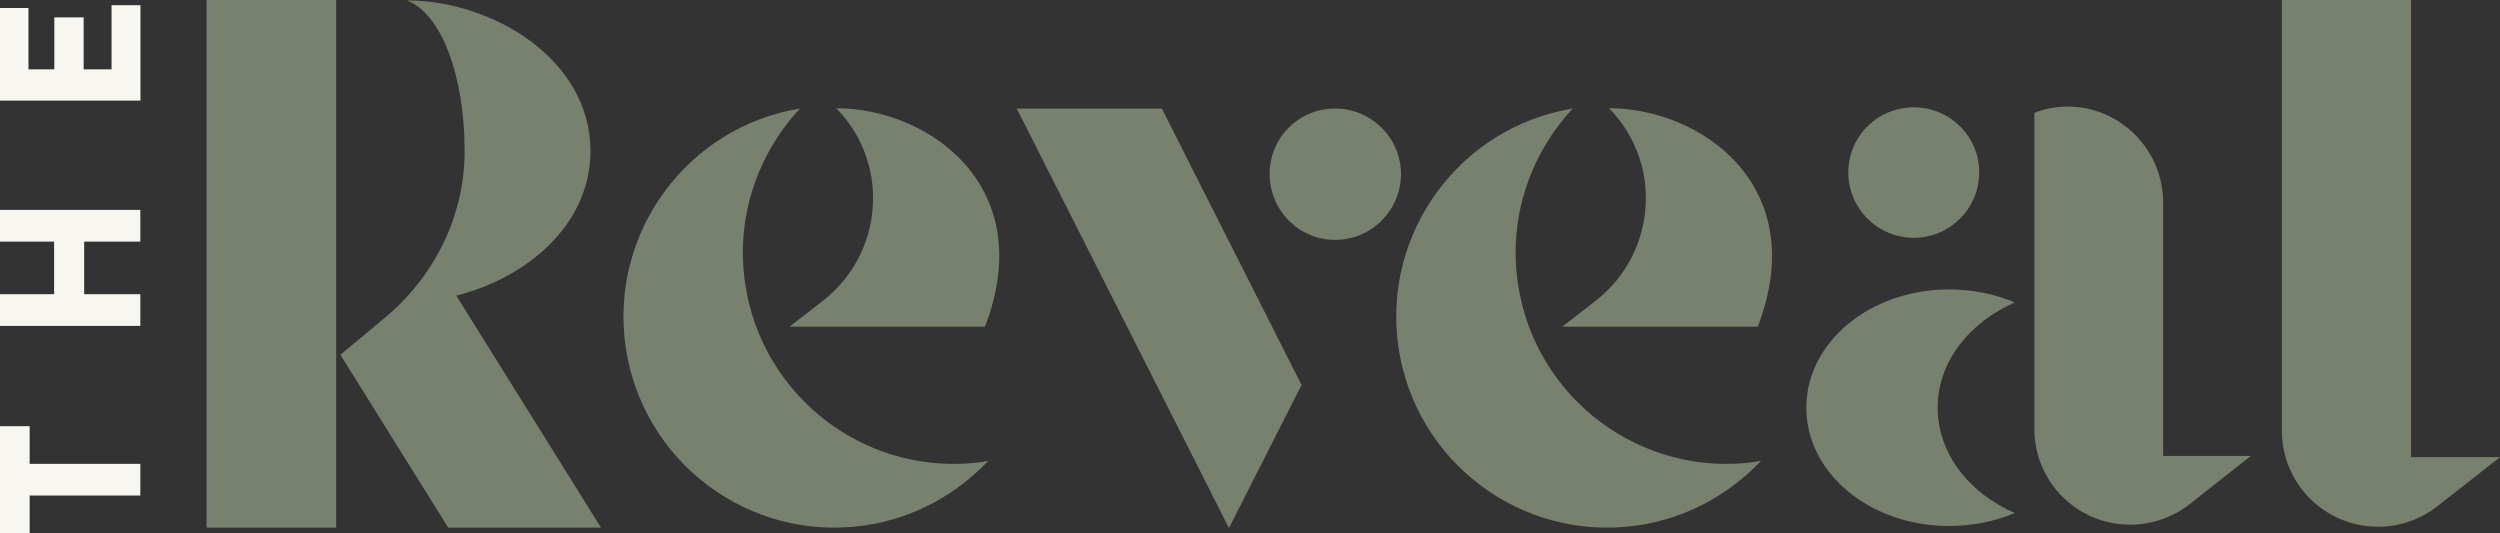 <?xml version="1.0" encoding="UTF-8"?>
<svg id="Layer_2" data-name="Layer 2" xmlns="http://www.w3.org/2000/svg" xmlns:xlink="http://www.w3.org/1999/xlink" viewBox="0 0 231.05 49.29">
  <rect x="0" y="0" width="231.05" height="49.29" fill="#333333" stroke="none"/>
  <defs>
    <style>
      .cls-1 {
        fill: #f7f6f0;
      }

      .cls-2 {
        fill: #77816e;
      }
    </style>
    <filter id="drop-shadow-1" filterUnits="userSpaceOnUse">
      <feOffset dx="2.96" dy="1.48"/>
      <feGaussianBlur result="blur" stdDeviation="2.96"/>
      <feFlood flood-color="#000" flood-opacity=".4"/>
      <feComposite in2="blur" operator="in"/>
      <feComposite in="SourceGraphic"/>
    </filter>
  </defs>
  <g>
    <path class="cls-2" d="M19.09,0h11.98V48.76h-11.98V0ZM55.53,48.76h-14.11l-9.96-15.97,4.13-3.44c4.54-3.78,7.31-9.34,7.35-15.25,0-.05,0-.1,0-.15,0-6.98-2.17-12.75-5.35-13.91,7.98,0,16.98,5.47,16.98,13.91,0,6.86-5.93,11.75-12.4,13.37l13.37,21.44Z"/>
    <path class="cls-2" d="M68.86,26.16c1.55,10.66,11.43,18.06,22.09,16.51,.12-.04,.23-.08,.39-.08-2.95,3.1-6.86,5.31-11.43,5.97-10.66,1.55-20.54-5.85-22.09-16.51-1.51-10.5,5.66-20.31,16.12-22.02-3.91,4.19-5.97,10.04-5.08,16.12Zm22.17,4.03c5-12.95-5.19-20.19-13.76-20.19,0,0,.07,.07,.2,.2,4.82,5.1,4.13,13.28-1.41,17.59l-3.09,2.4h18.06Z"/>
    <path class="cls-2" d="M93.97,10.04h13.41l12.91,25.54-6.71,13.22L93.97,10.04Zm29.42,12.13c-3.33,0-6.05-2.71-6.05-6.09s2.71-6.05,6.05-6.05,6.09,2.71,6.09,6.05-2.71,6.09-6.09,6.09Z"/>
    <path class="cls-2" d="M140.28,26.16c1.55,10.66,11.43,18.06,22.09,16.51,.12-.04,.23-.08,.39-.08-2.95,3.1-6.86,5.31-11.43,5.97-10.66,1.55-20.54-5.85-22.09-16.51-1.51-10.5,5.66-20.31,16.12-22.02-3.91,4.19-5.97,10.04-5.08,16.12Zm22.17,4.03c5-12.95-5.19-20.19-13.76-20.19,0,0,.07,.07,.2,.2,4.82,5.1,4.13,13.28-1.41,17.59l-3.09,2.4h18.06Z"/>
    <path class="cls-2" d="M179.08,37.68c0,4.23,2.91,7.91,7.13,9.73-1.82,.77-3.88,1.2-6.09,1.2-7.29,0-13.18-4.88-13.18-10.93s5.89-10.93,13.18-10.93c2.21,0,4.26,.43,6.09,1.2-4.23,1.86-7.13,5.5-7.13,9.73Zm-8.26-21.75c0-3.33,2.71-6.01,6.05-6.01s6.05,2.68,6.05,6.01-2.71,6.05-6.05,6.05-6.05-2.71-6.05-6.05Zm37.21,26.2l-5.7,4.5c-1.55,1.2-3.49,1.86-5.47,1.86-4.88,0-8.84-3.95-8.84-8.84V10.43c.97-.39,2.02-.58,3.06-.58,4.88,0,8.84,3.99,8.84,8.88v23.41h8.1Z"/>
    <path class="cls-2" d="M231.05,42.25l-5.78,4.53c-1.59,1.24-3.49,1.9-5.5,1.9-4.88,0-8.88-3.95-8.88-8.88V0h11.94V42.25h8.22Z"/>
  </g>
  <g>
    <path class="cls-1" d="M2.74,45.81v3.48H0v-9.9H2.74v3.48H12.97v2.93H2.74Z"/>
    <path class="cls-1" d="M0,30.12v-2.93H5v-4.86H0v-2.93H12.97v2.93H7.78v4.86h5.19v2.93H0Z"/>
    <path class="cls-1" d="M0,9.3V.74H2.63V6.41h2.39V1.61h2.71V6.41h2.58V.48h2.67V9.3H0Z"/>
  </g>
</svg>